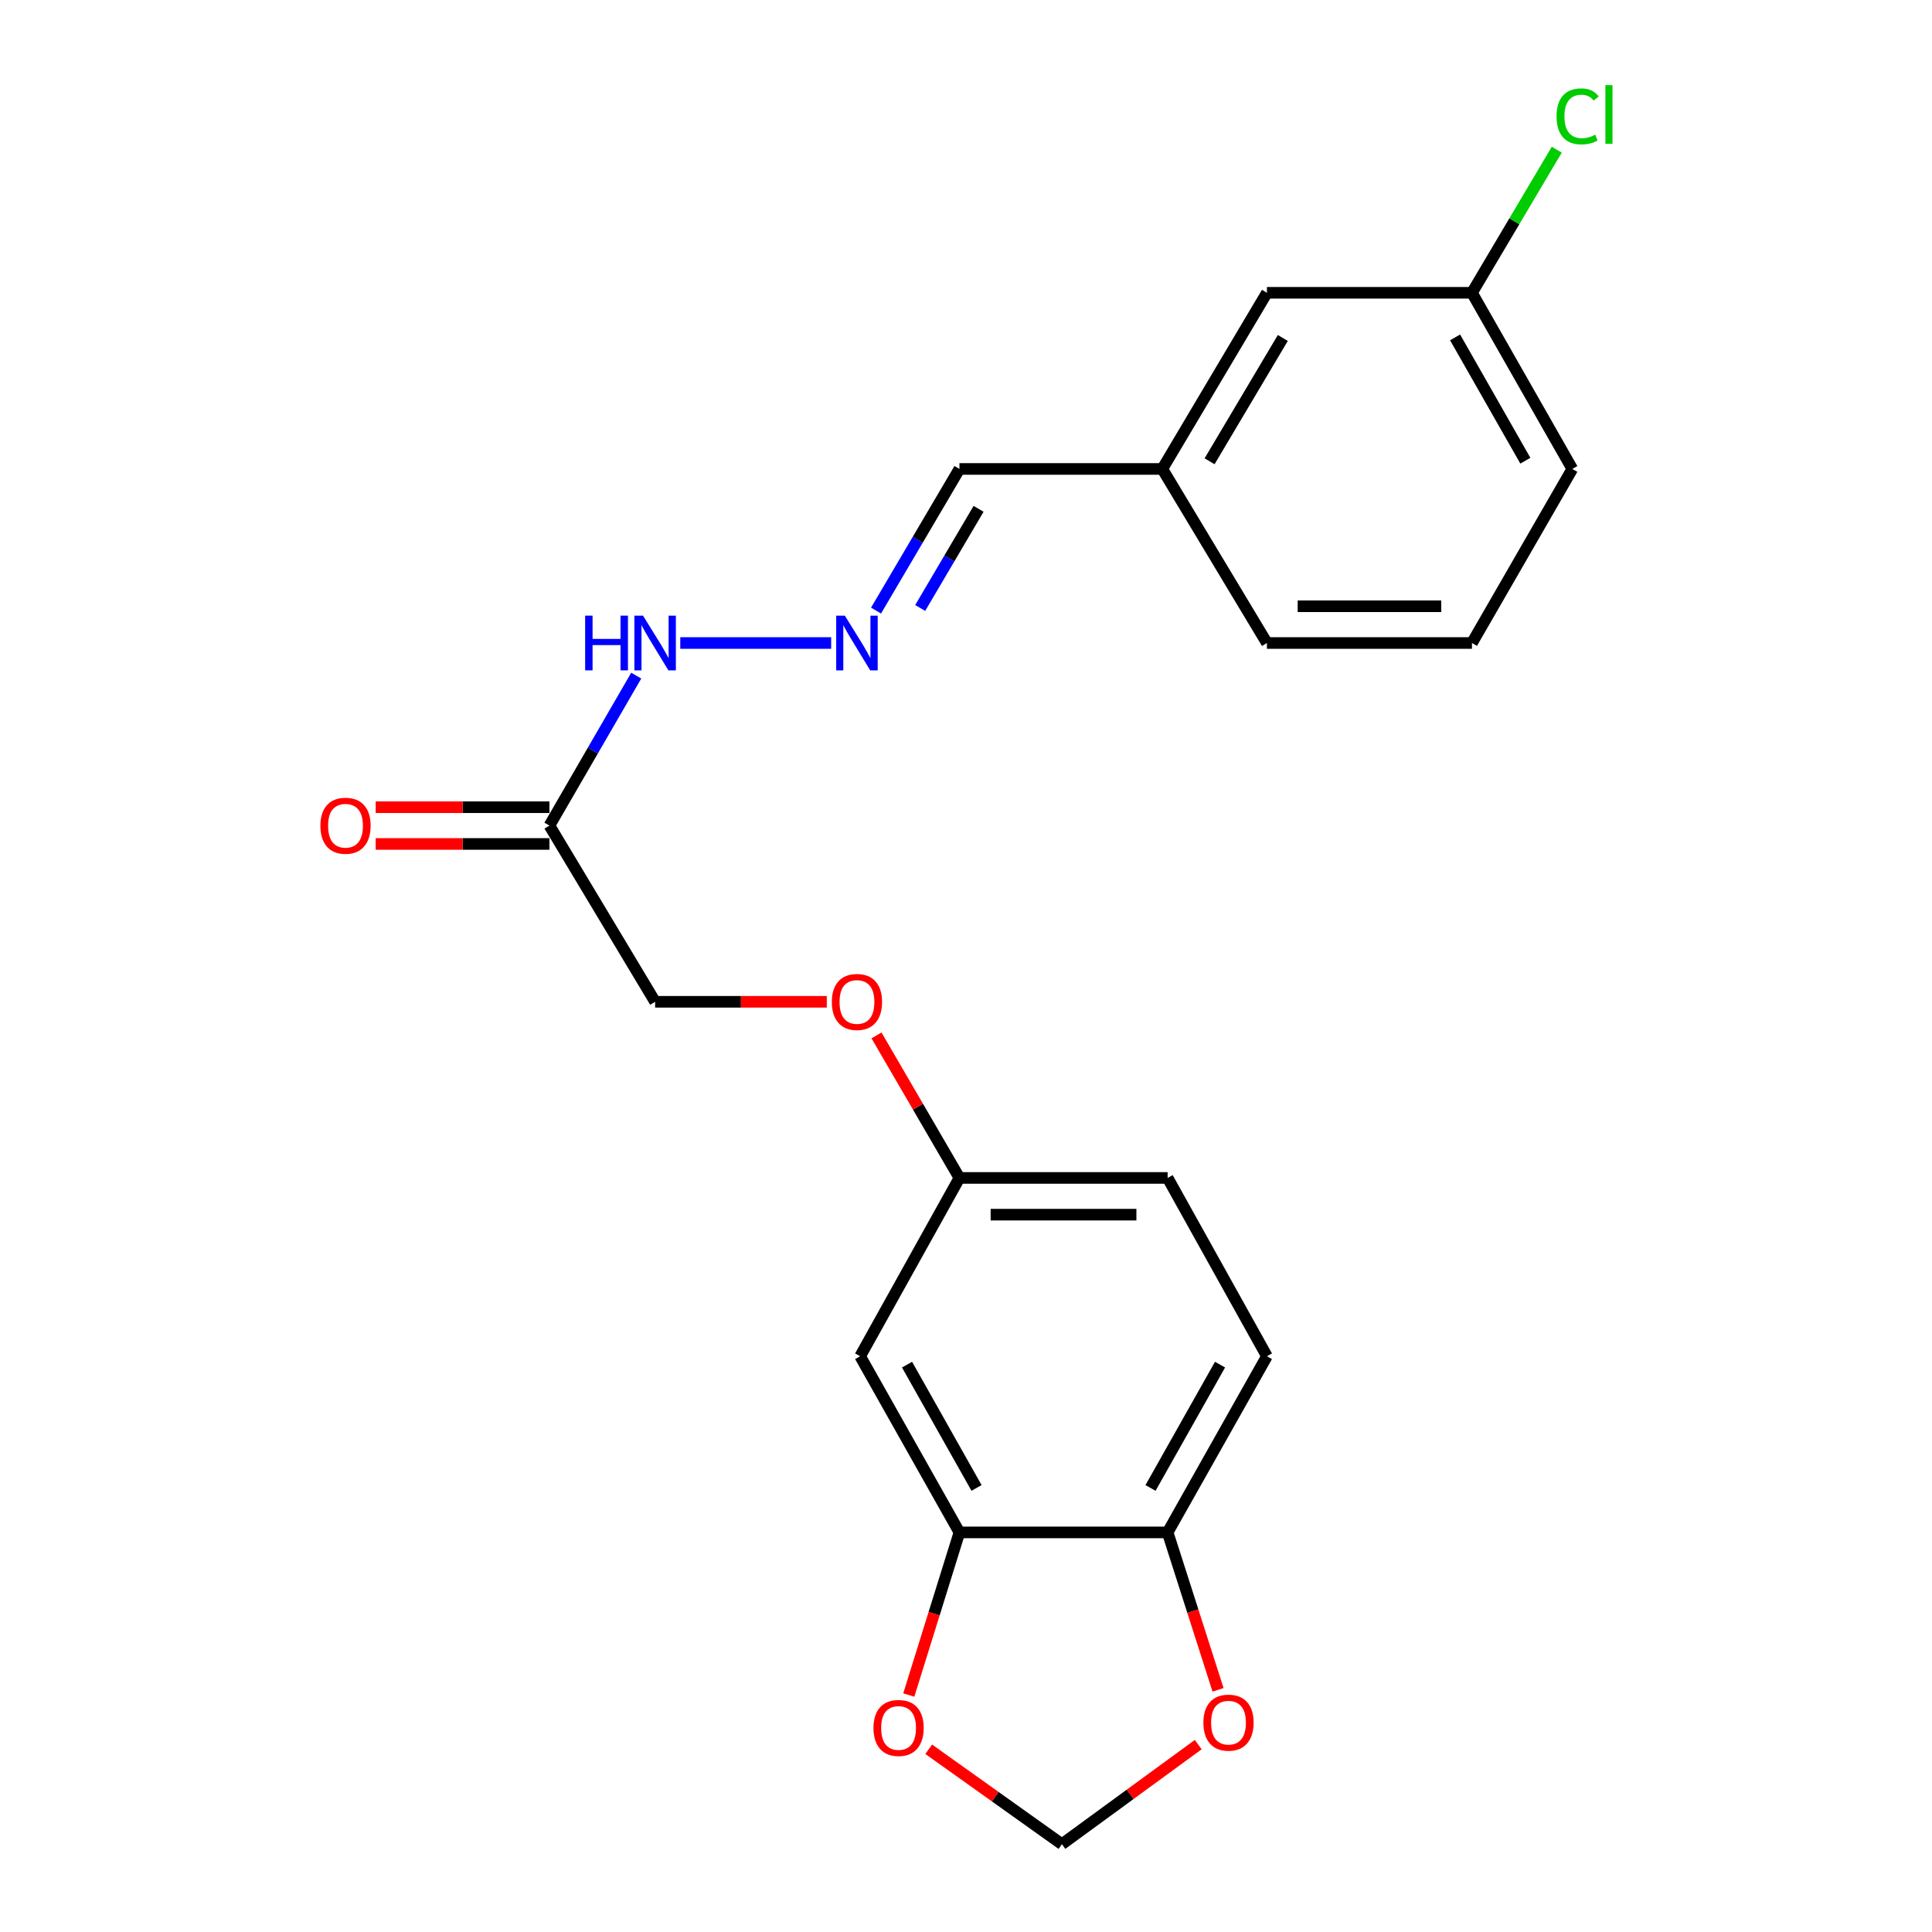 <?xml version='1.0' encoding='iso-8859-1'?>
<svg version='1.1' baseProfile='full'
              xmlns='http://www.w3.org/2000/svg'
                      xmlns:rdkit='http://www.rdkit.org/xml'
                      xmlns:xlink='http://www.w3.org/1999/xlink'
                  xml:space='preserve'
width='1000px' height='1000px' viewBox='0 0 1000 1000'>
<!-- END OF HEADER -->
<rect style='opacity:1.0;fill:#FFFFFF;stroke:none' width='1000' height='1000' x='0' y='0'> </rect>
<path class='bond-7' d='M 284.385,427.319 L 306.849,388.512' style='fill:none;fill-rule:evenodd;stroke:#000000;stroke-width:6px;stroke-linecap:butt;stroke-linejoin:miter;stroke-opacity:1' />
<path class='bond-7' d='M 306.849,388.512 L 329.313,349.705' style='fill:none;fill-rule:evenodd;stroke:#0000FF;stroke-width:6px;stroke-linecap:butt;stroke-linejoin:miter;stroke-opacity:1' />
<path class='bond-8' d='M 284.385,417.813 L 239.428,417.813' style='fill:none;fill-rule:evenodd;stroke:#000000;stroke-width:6px;stroke-linecap:butt;stroke-linejoin:miter;stroke-opacity:1' />
<path class='bond-8' d='M 239.428,417.813 L 194.471,417.813' style='fill:none;fill-rule:evenodd;stroke:#FF0000;stroke-width:6px;stroke-linecap:butt;stroke-linejoin:miter;stroke-opacity:1' />
<path class='bond-8' d='M 284.385,436.826 L 239.428,436.826' style='fill:none;fill-rule:evenodd;stroke:#000000;stroke-width:6px;stroke-linecap:butt;stroke-linejoin:miter;stroke-opacity:1' />
<path class='bond-8' d='M 239.428,436.826 L 194.471,436.826' style='fill:none;fill-rule:evenodd;stroke:#FF0000;stroke-width:6px;stroke-linecap:butt;stroke-linejoin:miter;stroke-opacity:1' />
<path class='bond-11' d='M 284.385,427.319 L 339.09,518.528' style='fill:none;fill-rule:evenodd;stroke:#000000;stroke-width:6px;stroke-linecap:butt;stroke-linejoin:miter;stroke-opacity:1' />
<path class='bond-0' d='M 496.601,793.169 L 445.213,701.991' style='fill:none;fill-rule:evenodd;stroke:#000000;stroke-width:6px;stroke-linecap:butt;stroke-linejoin:miter;stroke-opacity:1' />
<path class='bond-0' d='M 505.456,770.157 L 469.484,706.333' style='fill:none;fill-rule:evenodd;stroke:#000000;stroke-width:6px;stroke-linecap:butt;stroke-linejoin:miter;stroke-opacity:1' />
<path class='bond-4' d='M 496.601,793.169 L 483.494,835.253' style='fill:none;fill-rule:evenodd;stroke:#000000;stroke-width:6px;stroke-linecap:butt;stroke-linejoin:miter;stroke-opacity:1' />
<path class='bond-4' d='M 483.494,835.253 L 470.387,877.338' style='fill:none;fill-rule:evenodd;stroke:#FF0000;stroke-width:6px;stroke-linecap:butt;stroke-linejoin:miter;stroke-opacity:1' />
<path class='bond-22' d='M 496.601,793.169 L 604.361,793.169' style='fill:none;fill-rule:evenodd;stroke:#000000;stroke-width:6px;stroke-linecap:butt;stroke-linejoin:miter;stroke-opacity:1' />
<path class='bond-1' d='M 430.203,332.815 L 352.107,332.815' style='fill:none;fill-rule:evenodd;stroke:#0000FF;stroke-width:6px;stroke-linecap:butt;stroke-linejoin:miter;stroke-opacity:1' />
<path class='bond-12' d='M 453.431,316.041 L 475.016,279.383' style='fill:none;fill-rule:evenodd;stroke:#0000FF;stroke-width:6px;stroke-linecap:butt;stroke-linejoin:miter;stroke-opacity:1' />
<path class='bond-12' d='M 475.016,279.383 L 496.601,242.725' style='fill:none;fill-rule:evenodd;stroke:#000000;stroke-width:6px;stroke-linecap:butt;stroke-linejoin:miter;stroke-opacity:1' />
<path class='bond-12' d='M 476.29,314.691 L 491.4,289.03' style='fill:none;fill-rule:evenodd;stroke:#0000FF;stroke-width:6px;stroke-linecap:butt;stroke-linejoin:miter;stroke-opacity:1' />
<path class='bond-12' d='M 491.4,289.03 L 506.509,263.37' style='fill:none;fill-rule:evenodd;stroke:#000000;stroke-width:6px;stroke-linecap:butt;stroke-linejoin:miter;stroke-opacity:1' />
<path class='bond-2' d='M 445.213,701.991 L 496.601,609.695' style='fill:none;fill-rule:evenodd;stroke:#000000;stroke-width:6px;stroke-linecap:butt;stroke-linejoin:miter;stroke-opacity:1' />
<path class='bond-3' d='M 604.361,793.169 L 655.759,701.991' style='fill:none;fill-rule:evenodd;stroke:#000000;stroke-width:6px;stroke-linecap:butt;stroke-linejoin:miter;stroke-opacity:1' />
<path class='bond-3' d='M 595.508,770.155 L 631.487,706.331' style='fill:none;fill-rule:evenodd;stroke:#000000;stroke-width:6px;stroke-linecap:butt;stroke-linejoin:miter;stroke-opacity:1' />
<path class='bond-5' d='M 604.361,793.169 L 617.409,833.913' style='fill:none;fill-rule:evenodd;stroke:#000000;stroke-width:6px;stroke-linecap:butt;stroke-linejoin:miter;stroke-opacity:1' />
<path class='bond-5' d='M 617.409,833.913 L 630.457,874.657' style='fill:none;fill-rule:evenodd;stroke:#FF0000;stroke-width:6px;stroke-linecap:butt;stroke-linejoin:miter;stroke-opacity:1' />
<path class='bond-6' d='M 480.698,905.418 L 515.172,929.982' style='fill:none;fill-rule:evenodd;stroke:#FF0000;stroke-width:6px;stroke-linecap:butt;stroke-linejoin:miter;stroke-opacity:1' />
<path class='bond-6' d='M 515.172,929.982 L 549.646,954.545' style='fill:none;fill-rule:evenodd;stroke:#000000;stroke-width:6px;stroke-linecap:butt;stroke-linejoin:miter;stroke-opacity:1' />
<path class='bond-23' d='M 620.2,903.007 L 584.923,928.776' style='fill:none;fill-rule:evenodd;stroke:#FF0000;stroke-width:6px;stroke-linecap:butt;stroke-linejoin:miter;stroke-opacity:1' />
<path class='bond-23' d='M 584.923,928.776 L 549.646,954.545' style='fill:none;fill-rule:evenodd;stroke:#000000;stroke-width:6px;stroke-linecap:butt;stroke-linejoin:miter;stroke-opacity:1' />
<path class='bond-9' d='M 496.601,609.695 L 475.139,572.81' style='fill:none;fill-rule:evenodd;stroke:#000000;stroke-width:6px;stroke-linecap:butt;stroke-linejoin:miter;stroke-opacity:1' />
<path class='bond-9' d='M 475.139,572.81 L 453.677,535.925' style='fill:none;fill-rule:evenodd;stroke:#FF0000;stroke-width:6px;stroke-linecap:butt;stroke-linejoin:miter;stroke-opacity:1' />
<path class='bond-17' d='M 496.601,609.695 L 604.361,609.695' style='fill:none;fill-rule:evenodd;stroke:#000000;stroke-width:6px;stroke-linecap:butt;stroke-linejoin:miter;stroke-opacity:1' />
<path class='bond-17' d='M 512.765,628.707 L 588.197,628.707' style='fill:none;fill-rule:evenodd;stroke:#000000;stroke-width:6px;stroke-linecap:butt;stroke-linejoin:miter;stroke-opacity:1' />
<path class='bond-10' d='M 655.759,701.991 L 604.361,609.695' style='fill:none;fill-rule:evenodd;stroke:#000000;stroke-width:6px;stroke-linecap:butt;stroke-linejoin:miter;stroke-opacity:1' />
<path class='bond-13' d='M 339.09,518.528 L 383.516,518.528' style='fill:none;fill-rule:evenodd;stroke:#000000;stroke-width:6px;stroke-linecap:butt;stroke-linejoin:miter;stroke-opacity:1' />
<path class='bond-13' d='M 383.516,518.528 L 427.943,518.528' style='fill:none;fill-rule:evenodd;stroke:#FF0000;stroke-width:6px;stroke-linecap:butt;stroke-linejoin:miter;stroke-opacity:1' />
<path class='bond-15' d='M 496.601,242.725 L 601.604,242.725' style='fill:none;fill-rule:evenodd;stroke:#000000;stroke-width:6px;stroke-linecap:butt;stroke-linejoin:miter;stroke-opacity:1' />
<path class='bond-14' d='M 655.759,151.548 L 601.604,242.725' style='fill:none;fill-rule:evenodd;stroke:#000000;stroke-width:6px;stroke-linecap:butt;stroke-linejoin:miter;stroke-opacity:1' />
<path class='bond-14' d='M 663.983,174.934 L 626.074,238.758' style='fill:none;fill-rule:evenodd;stroke:#000000;stroke-width:6px;stroke-linecap:butt;stroke-linejoin:miter;stroke-opacity:1' />
<path class='bond-16' d='M 655.759,151.548 L 761.883,151.548' style='fill:none;fill-rule:evenodd;stroke:#000000;stroke-width:6px;stroke-linecap:butt;stroke-linejoin:miter;stroke-opacity:1' />
<path class='bond-21' d='M 601.604,242.725 L 655.759,332.815' style='fill:none;fill-rule:evenodd;stroke:#000000;stroke-width:6px;stroke-linecap:butt;stroke-linejoin:miter;stroke-opacity:1' />
<path class='bond-18' d='M 761.883,151.548 L 783.835,114.511' style='fill:none;fill-rule:evenodd;stroke:#000000;stroke-width:6px;stroke-linecap:butt;stroke-linejoin:miter;stroke-opacity:1' />
<path class='bond-18' d='M 783.835,114.511 L 805.787,77.474' style='fill:none;fill-rule:evenodd;stroke:#00CC00;stroke-width:6px;stroke-linecap:butt;stroke-linejoin:miter;stroke-opacity:1' />
<path class='bond-24' d='M 761.883,151.548 L 813.83,242.725' style='fill:none;fill-rule:evenodd;stroke:#000000;stroke-width:6px;stroke-linecap:butt;stroke-linejoin:miter;stroke-opacity:1' />
<path class='bond-24' d='M 753.155,174.637 L 789.518,238.461' style='fill:none;fill-rule:evenodd;stroke:#000000;stroke-width:6px;stroke-linecap:butt;stroke-linejoin:miter;stroke-opacity:1' />
<path class='bond-19' d='M 761.883,332.815 L 655.759,332.815' style='fill:none;fill-rule:evenodd;stroke:#000000;stroke-width:6px;stroke-linecap:butt;stroke-linejoin:miter;stroke-opacity:1' />
<path class='bond-19' d='M 745.964,313.802 L 671.678,313.802' style='fill:none;fill-rule:evenodd;stroke:#000000;stroke-width:6px;stroke-linecap:butt;stroke-linejoin:miter;stroke-opacity:1' />
<path class='bond-20' d='M 761.883,332.815 L 813.83,242.725' style='fill:none;fill-rule:evenodd;stroke:#000000;stroke-width:6px;stroke-linecap:butt;stroke-linejoin:miter;stroke-opacity:1' />
<path  class='atom-2' d='M 437.295 318.655
L 446.575 333.655
Q 447.495 335.135, 448.975 337.815
Q 450.455 340.495, 450.535 340.655
L 450.535 318.655
L 454.295 318.655
L 454.295 346.975
L 450.415 346.975
L 440.455 330.575
Q 439.295 328.655, 438.055 326.455
Q 436.855 324.255, 436.495 323.575
L 436.495 346.975
L 432.815 346.975
L 432.815 318.655
L 437.295 318.655
' fill='#0000FF'/>
<path  class='atom-5' d='M 452.103 894.386
Q 452.103 887.586, 455.463 883.786
Q 458.823 879.986, 465.103 879.986
Q 471.383 879.986, 474.743 883.786
Q 478.103 887.586, 478.103 894.386
Q 478.103 901.266, 474.703 905.186
Q 471.303 909.066, 465.103 909.066
Q 458.863 909.066, 455.463 905.186
Q 452.103 901.306, 452.103 894.386
M 465.103 905.866
Q 469.423 905.866, 471.743 902.986
Q 474.103 900.066, 474.103 894.386
Q 474.103 888.826, 471.743 886.026
Q 469.423 883.186, 465.103 883.186
Q 460.783 883.186, 458.423 885.986
Q 456.103 888.786, 456.103 894.386
Q 456.103 900.106, 458.423 902.986
Q 460.783 905.866, 465.103 905.866
' fill='#FF0000'/>
<path  class='atom-6' d='M 622.87 891.64
Q 622.87 884.84, 626.23 881.04
Q 629.59 877.24, 635.87 877.24
Q 642.15 877.24, 645.51 881.04
Q 648.87 884.84, 648.87 891.64
Q 648.87 898.52, 645.47 902.44
Q 642.07 906.32, 635.87 906.32
Q 629.63 906.32, 626.23 902.44
Q 622.87 898.56, 622.87 891.64
M 635.87 903.12
Q 640.19 903.12, 642.51 900.24
Q 644.87 897.32, 644.87 891.64
Q 644.87 886.08, 642.51 883.28
Q 640.19 880.44, 635.87 880.44
Q 631.55 880.44, 629.19 883.24
Q 626.87 886.04, 626.87 891.64
Q 626.87 897.36, 629.19 900.24
Q 631.55 903.12, 635.87 903.12
' fill='#FF0000'/>
<path  class='atom-8' d='M 302.87 318.655
L 306.71 318.655
L 306.71 330.695
L 321.19 330.695
L 321.19 318.655
L 325.03 318.655
L 325.03 346.975
L 321.19 346.975
L 321.19 333.895
L 306.71 333.895
L 306.71 346.975
L 302.87 346.975
L 302.87 318.655
' fill='#0000FF'/>
<path  class='atom-8' d='M 332.83 318.655
L 342.11 333.655
Q 343.03 335.135, 344.51 337.815
Q 345.99 340.495, 346.07 340.655
L 346.07 318.655
L 349.83 318.655
L 349.83 346.975
L 345.95 346.975
L 335.99 330.575
Q 334.83 328.655, 333.59 326.455
Q 332.39 324.255, 332.03 323.575
L 332.03 346.975
L 328.35 346.975
L 328.35 318.655
L 332.83 318.655
' fill='#0000FF'/>
<path  class='atom-9' d='M 165.832 427.399
Q 165.832 420.599, 169.192 416.799
Q 172.552 412.999, 178.832 412.999
Q 185.112 412.999, 188.472 416.799
Q 191.832 420.599, 191.832 427.399
Q 191.832 434.279, 188.432 438.199
Q 185.032 442.079, 178.832 442.079
Q 172.592 442.079, 169.192 438.199
Q 165.832 434.319, 165.832 427.399
M 178.832 438.879
Q 183.152 438.879, 185.472 435.999
Q 187.832 433.079, 187.832 427.399
Q 187.832 421.839, 185.472 419.039
Q 183.152 416.199, 178.832 416.199
Q 174.512 416.199, 172.152 418.999
Q 169.832 421.799, 169.832 427.399
Q 169.832 433.119, 172.152 435.999
Q 174.512 438.879, 178.832 438.879
' fill='#FF0000'/>
<path  class='atom-14' d='M 430.555 518.608
Q 430.555 511.808, 433.915 508.008
Q 437.275 504.208, 443.555 504.208
Q 449.835 504.208, 453.195 508.008
Q 456.555 511.808, 456.555 518.608
Q 456.555 525.488, 453.155 529.408
Q 449.755 533.288, 443.555 533.288
Q 437.315 533.288, 433.915 529.408
Q 430.555 525.528, 430.555 518.608
M 443.555 530.088
Q 447.875 530.088, 450.195 527.208
Q 452.555 524.288, 452.555 518.608
Q 452.555 513.048, 450.195 510.248
Q 447.875 507.408, 443.555 507.408
Q 439.235 507.408, 436.875 510.208
Q 434.555 513.008, 434.555 518.608
Q 434.555 524.328, 436.875 527.208
Q 439.235 530.088, 443.555 530.088
' fill='#FF0000'/>
<path  class='atom-19' d='M 805.667 60.231
Q 805.667 53.191, 808.947 49.511
Q 812.267 45.791, 818.547 45.791
Q 824.387 45.791, 827.507 49.911
L 824.867 52.071
Q 822.587 49.071, 818.547 49.071
Q 814.267 49.071, 811.987 51.951
Q 809.747 54.791, 809.747 60.231
Q 809.747 65.831, 812.067 68.711
Q 814.427 71.591, 818.987 71.591
Q 822.107 71.591, 825.747 69.711
L 826.867 72.711
Q 825.387 73.671, 823.147 74.231
Q 820.907 74.791, 818.427 74.791
Q 812.267 74.791, 808.947 71.031
Q 805.667 67.271, 805.667 60.231
' fill='#00CC00'/>
<path  class='atom-19' d='M 830.947 44.071
L 834.627 44.071
L 834.627 74.431
L 830.947 74.431
L 830.947 44.071
' fill='#00CC00'/>
</svg>
